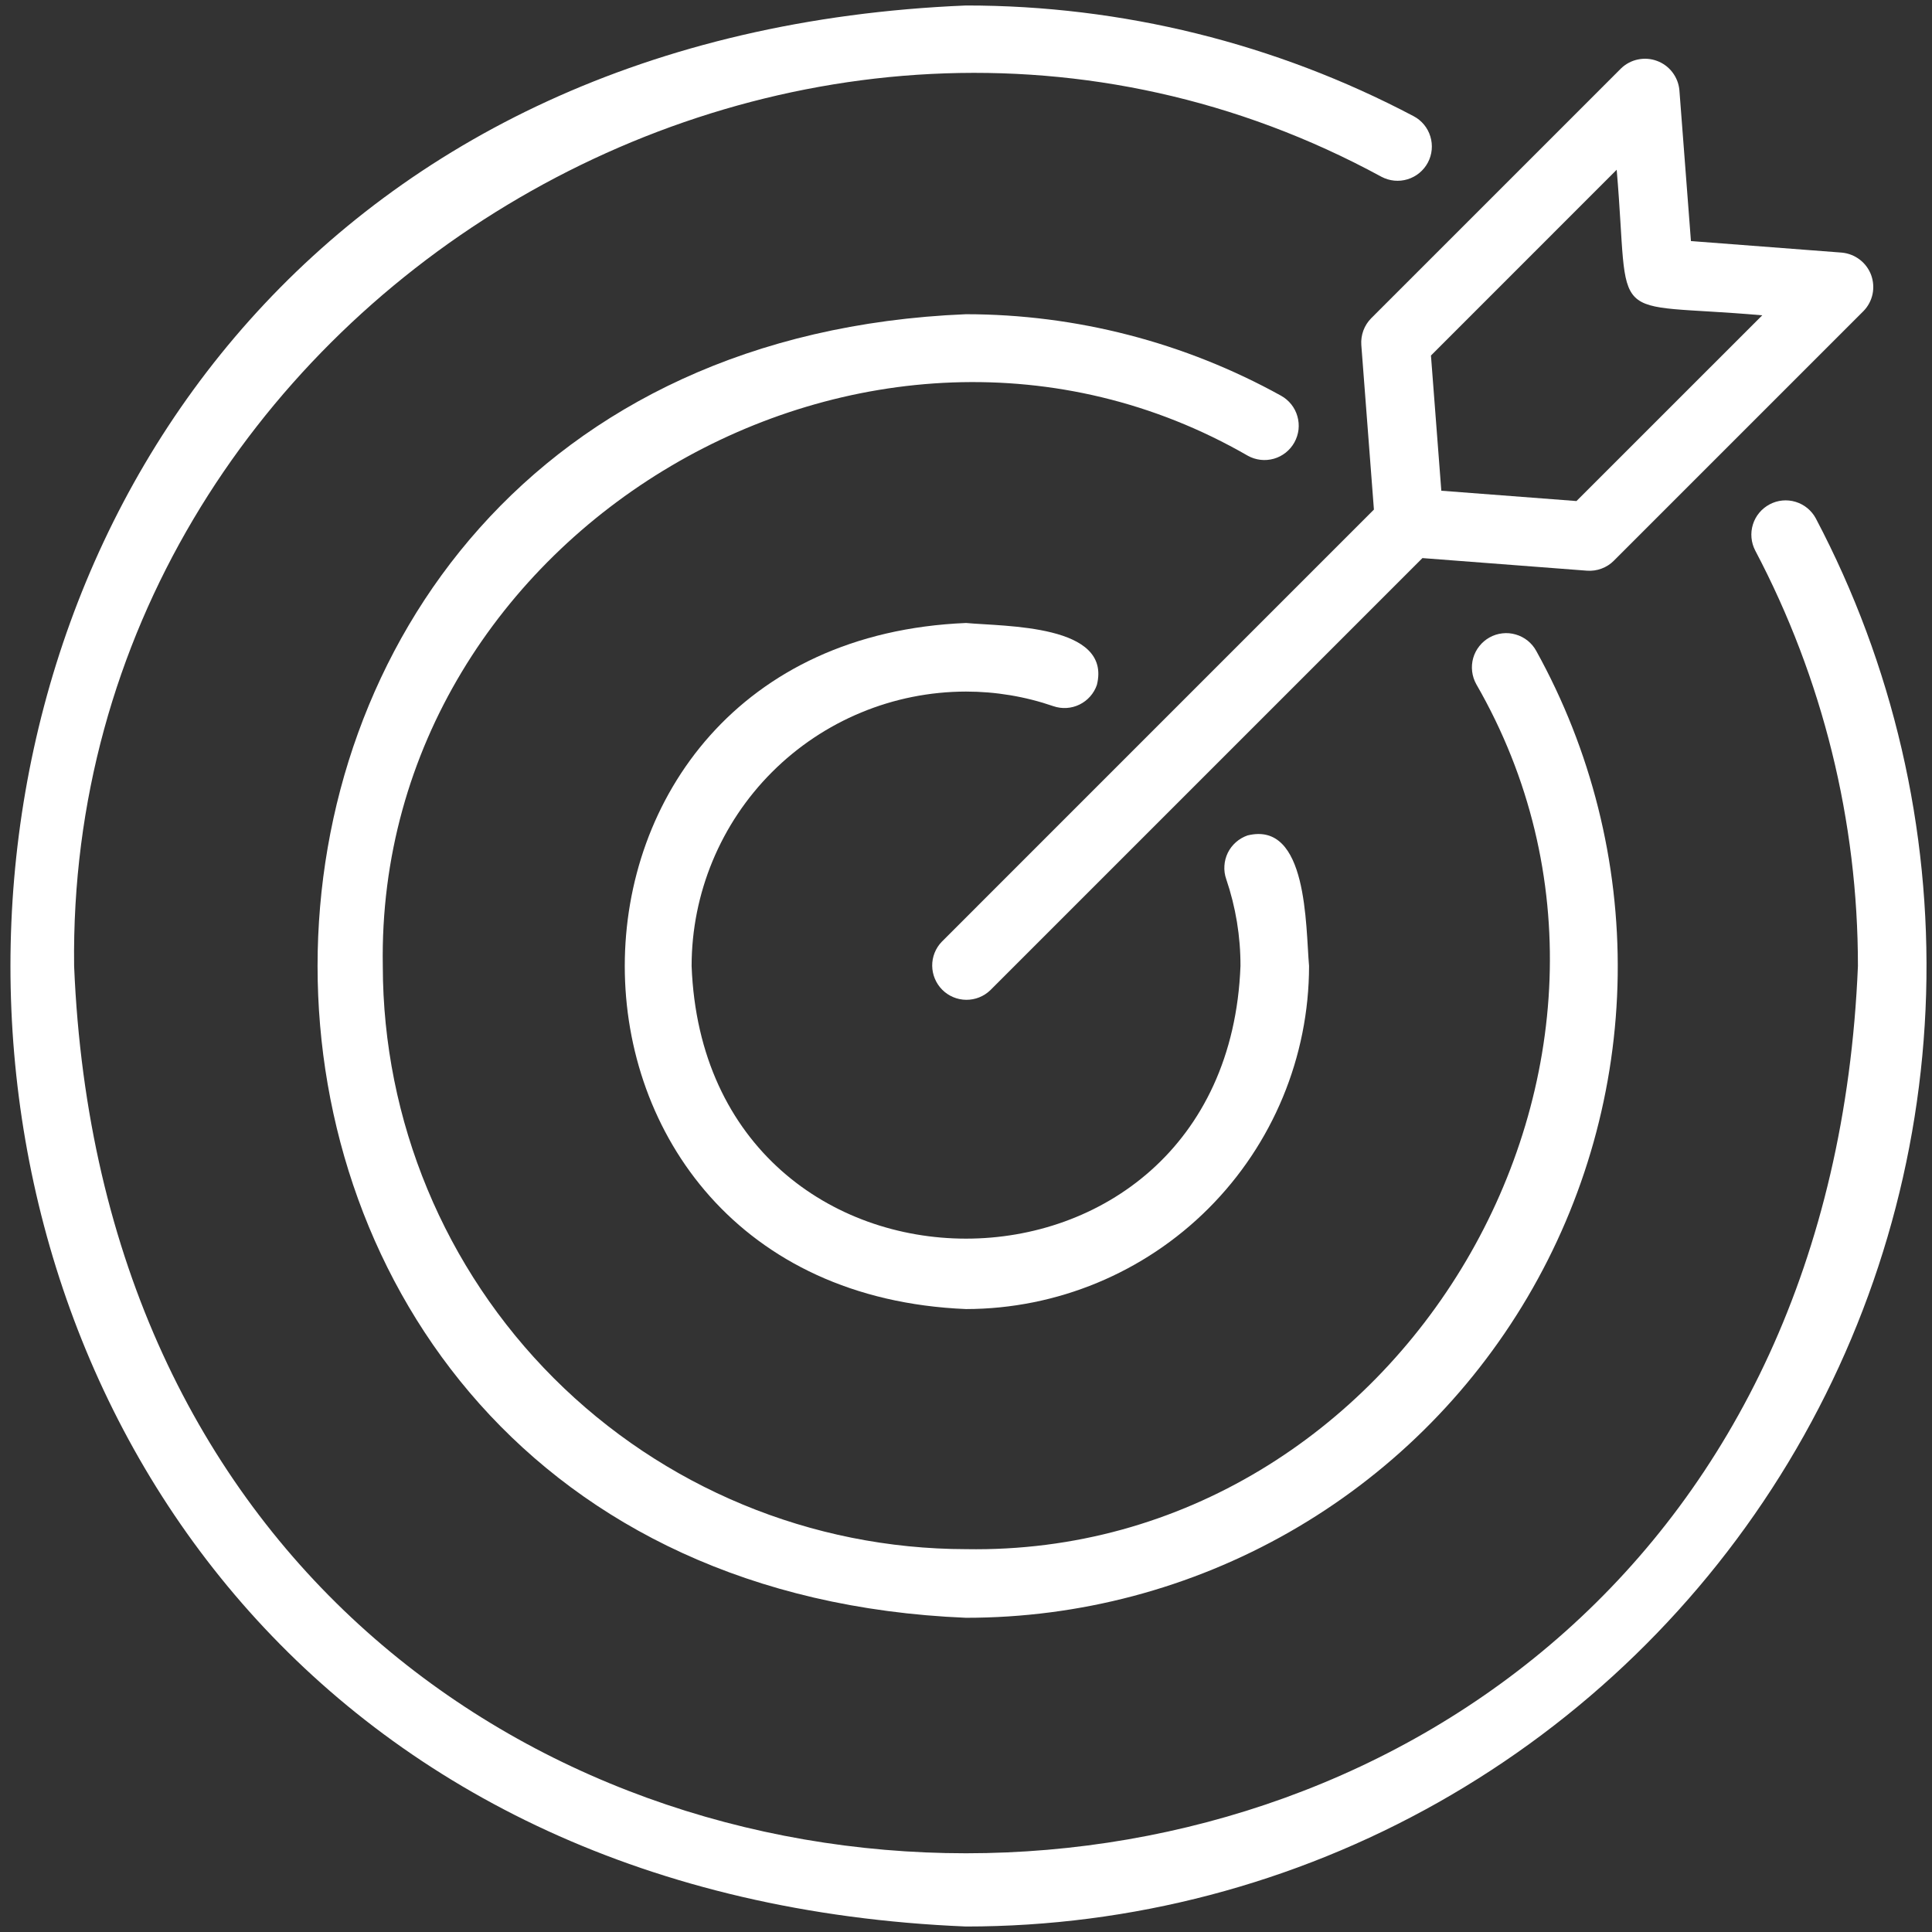 <svg xmlns="http://www.w3.org/2000/svg" width="44" height="44" viewBox="0 0 44 44" fill="none">
    <rect x="0" y="0" width="44" height="44" fill="#333333" stroke="none"/>
    <path d="M22 43.875C25.768 43.875 29.472 42.902 32.753 41.05C36.035 39.197 38.782 36.529 40.729 33.303C42.676 30.077 43.756 26.403 43.866 22.637C43.975 18.87 43.11 15.139 41.354 11.806C41.256 11.624 41.091 11.489 40.893 11.429C40.696 11.369 40.483 11.39 40.301 11.487C40.119 11.584 39.982 11.748 39.921 11.945C39.86 12.142 39.879 12.355 39.974 12.538C41.512 15.455 42.315 18.703 42.313 22C41.199 48.943 2.801 48.943 1.688 22C1.499 6.936 18.25 -3.161 31.462 4.026C31.645 4.123 31.859 4.144 32.057 4.083C32.256 4.022 32.422 3.885 32.519 3.702C32.616 3.519 32.636 3.305 32.575 3.107C32.515 2.909 32.378 2.743 32.194 2.646C29.052 0.988 25.553 0.123 22 0.125C-7.016 1.324 -7.016 42.677 22 43.875Z" fill="white"/>
    <path d="M22.001 15.75C22.677 15.75 23.349 15.862 23.988 16.082C24.184 16.15 24.399 16.137 24.585 16.046C24.771 15.955 24.914 15.794 24.981 15.598C25.325 14.216 22.891 14.271 22.001 14.188C11.638 14.616 11.638 29.385 22.001 29.813C24.072 29.81 26.058 28.986 27.522 27.522C28.987 26.057 29.811 24.071 29.813 22C29.733 21.093 29.786 18.685 28.41 19.027C28.313 19.061 28.224 19.113 28.147 19.181C28.07 19.249 28.007 19.331 27.962 19.423C27.917 19.516 27.891 19.616 27.885 19.718C27.878 19.821 27.892 19.923 27.926 20.02C28.143 20.658 28.253 21.327 28.251 22C27.937 30.279 16.064 30.279 15.751 22C15.752 20.343 16.412 18.754 17.583 17.583C18.755 16.411 20.344 15.752 22.001 15.75Z" fill="white"/>
    <path d="M29.48 10.074C29.529 9.984 29.561 9.886 29.573 9.784C29.584 9.682 29.576 9.579 29.547 9.48C29.519 9.381 29.472 9.289 29.408 9.209C29.344 9.129 29.265 9.062 29.175 9.012C26.979 7.796 24.51 7.158 21.999 7.156C2.31 7.97 2.31 36.03 22 36.844C24.582 36.845 27.119 36.173 29.362 34.893C31.605 33.613 33.474 31.77 34.786 29.546C36.098 27.321 36.806 24.794 36.842 22.212C36.877 19.63 36.238 17.083 34.987 14.824C34.938 14.734 34.871 14.655 34.791 14.59C34.71 14.526 34.618 14.478 34.519 14.45C34.42 14.421 34.317 14.412 34.215 14.424C34.113 14.435 34.014 14.467 33.924 14.517C33.834 14.567 33.755 14.634 33.691 14.715C33.627 14.795 33.579 14.888 33.551 14.986C33.523 15.085 33.515 15.189 33.527 15.291C33.539 15.393 33.571 15.492 33.621 15.582C38.573 24.17 31.921 35.453 21.999 35.281C18.478 35.277 15.102 33.877 12.612 31.387C10.123 28.897 8.722 25.521 8.718 22C8.548 12.079 19.828 5.426 28.418 10.379C28.507 10.429 28.606 10.46 28.708 10.472C28.81 10.484 28.913 10.475 29.012 10.447C29.111 10.419 29.203 10.371 29.283 10.307C29.363 10.243 29.43 10.164 29.48 10.074Z" fill="white"/>
    <path d="M31.003 7.858L31.29 11.605L21.448 21.448C21.306 21.595 21.228 21.792 21.23 21.997C21.233 22.201 21.315 22.396 21.459 22.541C21.604 22.686 21.799 22.768 22.004 22.77C22.208 22.772 22.405 22.694 22.553 22.552L32.395 12.71L36.142 12.997C36.255 13.005 36.367 12.99 36.473 12.95C36.579 12.911 36.675 12.85 36.754 12.77L42.44 7.084C42.544 6.978 42.615 6.844 42.646 6.699C42.676 6.554 42.665 6.403 42.614 6.263C42.562 6.124 42.472 6.002 42.354 5.912C42.236 5.822 42.095 5.767 41.947 5.753L38.51 5.49L38.247 2.053C38.234 1.905 38.178 1.764 38.088 1.646C37.998 1.528 37.876 1.438 37.737 1.387C37.598 1.335 37.447 1.324 37.301 1.355C37.156 1.385 37.022 1.457 36.916 1.56L31.23 7.246C31.15 7.326 31.089 7.422 31.05 7.527C31.011 7.633 30.995 7.746 31.003 7.858ZM36.819 3.866C37.132 7.505 36.516 6.864 40.134 7.181L35.903 11.411L32.825 11.176L32.589 8.097L36.819 3.866Z" fill="white"/>
</svg>
